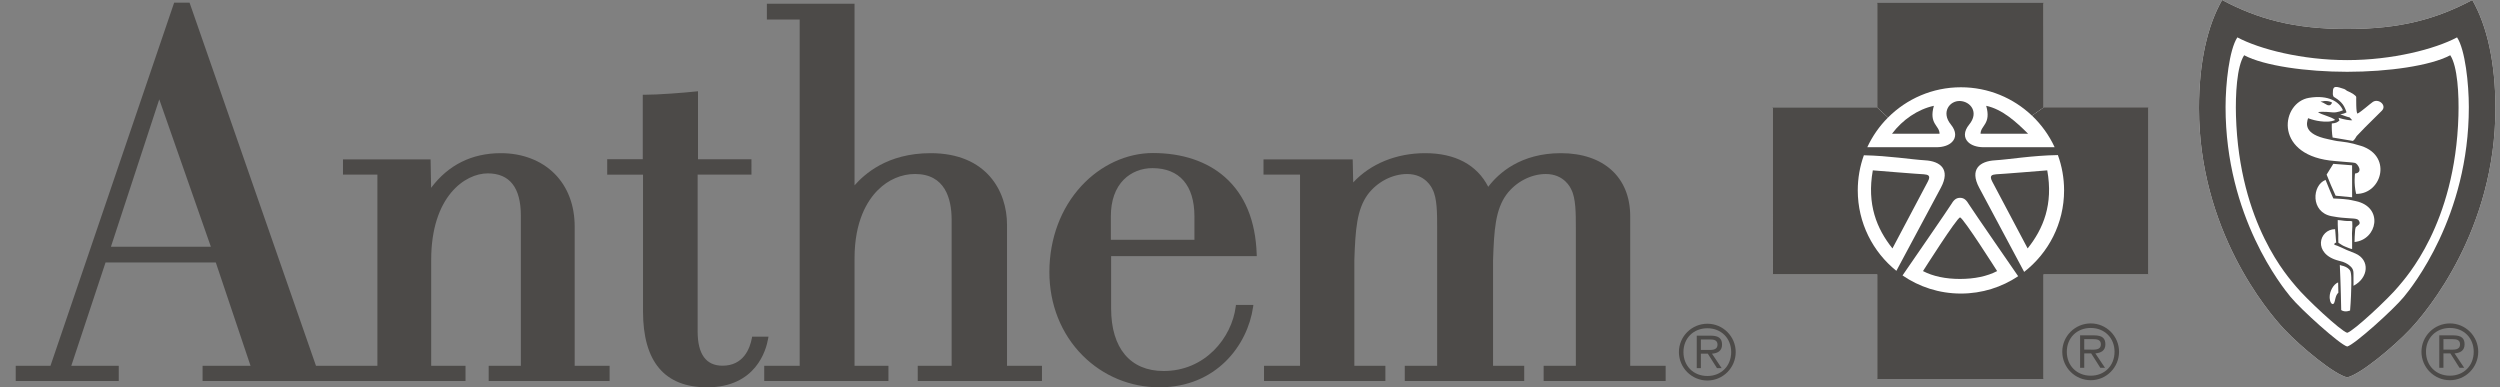 <svg width="142" height="22" viewBox="0 0 142 22" fill="none" xmlns="http://www.w3.org/2000/svg">
<rect x="0" y="0" width="142" height="22" fill="#808080" stroke="none"/>
<path fill-rule="evenodd" clip-rule="evenodd" d="M133.321 21.435C132.59 21.277 130.695 19.709 129.74 18.695C128.784 17.681 124.903 13.054 124.903 6.147C124.903 3.549 125.381 1.458 126.217 0.001C128.247 1.078 130.292 1.648 133.321 1.648V3.414C130.754 3.414 135.888 3.414 133.321 3.414V1.648C136.351 1.647 138.396 1.077 140.426 0C141.261 1.458 141.74 3.549 141.74 6.147C141.74 13.054 137.858 17.681 136.903 18.695C135.949 19.709 134.052 21.277 133.321 21.435Z" fill="white"/>
<path fill-rule="evenodd" clip-rule="evenodd" d="M122.011 6.13H116.069V0.188H106.626V6.13H100.685V15.573H106.626V21.514H116.069V15.573H122.011V6.13Z" fill="white"/>
<path fill-rule="evenodd" clip-rule="evenodd" d="M67.844 13.621H63.097C63.097 13.298 63.097 12.28 63.097 12.28C63.096 11.4 63.35 10.681 63.831 10.201C64.254 9.779 64.835 9.548 65.467 9.55C66.996 9.555 67.84 10.527 67.844 12.286C67.844 12.286 67.844 13.299 67.844 13.621ZM69.578 10.063C68.564 9.166 67.15 8.692 65.487 8.692C64.005 8.692 62.527 9.371 61.43 10.555C60.258 11.82 59.61 13.553 59.605 15.434C59.6 17.28 60.272 18.97 61.495 20.194C62.662 21.362 64.215 22.003 65.869 22C69.066 21.994 70.861 19.629 71.176 17.434L71.192 17.32H70.202L70.191 17.407C69.965 19.188 68.45 21.078 66.088 21.073C64.201 21.07 63.116 19.779 63.112 17.532C63.112 17.532 63.112 15.076 63.112 14.55H71.385L71.381 14.447C71.319 12.542 70.713 11.066 69.578 10.063Z" fill="#4C4A48"/>
<path fill-rule="evenodd" clip-rule="evenodd" d="M43.65 19.123H42.721L42.706 19.205C42.596 19.792 42.233 20.775 41.033 20.772C40.104 20.77 39.631 20.12 39.626 18.84C39.626 18.84 39.626 10.901 39.626 9.919H42.684L42.683 9.819L42.682 9.144V9.045H39.646V5.182L39.536 5.194C38.819 5.272 37.365 5.383 36.609 5.382H36.509V9.043H34.489V9.922H36.523V17.687C36.525 20.548 37.751 21.999 40.164 22C42.934 22 43.517 19.888 43.629 19.24L43.65 19.123Z" fill="#4C4A48"/>
<path fill-rule="evenodd" clip-rule="evenodd" d="M9.046 5.644L11.977 14.014H6.301L9.046 5.644ZM32.642 20.777V12.881C32.643 11.658 32.247 10.615 31.497 9.864C30.745 9.113 29.664 8.699 28.452 8.7C26.794 8.701 25.465 9.368 24.487 10.668L24.459 9.15L24.457 9.052H19.481V9.917H21.436V20.778H17.948L10.79 0.218L10.767 0.151H9.892L2.866 20.779H0.893V21.642H6.745V20.779H4.049L5.995 14.908H12.257L14.231 20.779H11.506V21.642H26.442V20.777H24.492V14.749C24.497 11.153 26.416 9.848 27.704 9.848C28.951 9.849 29.584 10.657 29.585 12.25C29.585 12.25 29.585 19.82 29.585 20.777H27.757V21.642H34.626V20.777H32.642Z" fill="#4C4A48"/>
<path fill-rule="evenodd" clip-rule="evenodd" d="M57.199 20.778V12.755C57.197 10.884 56.059 8.699 52.858 8.7C50.378 8.702 49.091 9.906 48.538 10.527V0.212H43.558V1.108H45.422V20.778H43.408V21.642H50.463V20.778H48.538V14.672C48.539 12.561 49.26 11.397 49.865 10.793C50.452 10.206 51.201 9.883 51.974 9.883C53.684 9.884 54.048 11.289 54.053 12.469C54.053 12.469 54.053 19.836 54.053 20.778H52.128V21.642H59.184V20.778H57.199Z" fill="#4C4A48"/>
<path fill-rule="evenodd" clip-rule="evenodd" d="M94.509 20.777H92.596V12.272C92.592 10.067 91.082 8.699 88.656 8.7C86.363 8.702 85.114 9.843 84.532 10.61C83.892 9.362 82.658 8.699 80.943 8.7C79.306 8.701 77.839 9.308 76.862 10.362L76.835 9.15L76.832 9.053H71.767V9.917H73.841V20.777H71.796V21.642H78.69V20.777H76.927V14.776C76.986 13.031 77.067 11.908 77.689 11.046C78.228 10.33 79.084 9.884 79.926 9.884C80.964 9.884 81.329 10.667 81.368 10.757C81.63 11.253 81.63 12.112 81.63 12.942V20.777H79.791V21.642H86.575V20.777H84.806V14.776C84.863 13.032 84.944 11.908 85.569 11.046C86.106 10.33 86.963 9.884 87.803 9.884C88.842 9.884 89.207 10.667 89.245 10.757C89.508 11.253 89.508 12.112 89.508 12.942V20.777H87.679V21.642H94.609V20.777H94.509Z" fill="#4C4A48"/>
<path fill-rule="evenodd" clip-rule="evenodd" d="M96.936 19.876C97.194 19.876 97.554 19.919 97.554 19.571C97.554 19.314 97.339 19.28 97.116 19.28H96.61V19.876H96.936ZM96.61 20.91H96.375V19.065H97.168C97.648 19.065 97.812 19.245 97.812 19.576C97.812 19.932 97.562 20.065 97.241 20.09L97.79 20.91H97.524L97.004 20.09H96.61V20.91ZM98.331 19.996C98.331 19.211 97.764 18.645 96.98 18.645C96.19 18.645 95.62 19.211 95.62 19.996C95.62 20.79 96.19 21.356 96.98 21.356C97.764 21.356 98.331 20.79 98.331 19.996ZM95.362 19.996C95.362 19.112 96.087 18.388 96.98 18.388C97.867 18.388 98.588 19.112 98.588 19.996C98.588 20.888 97.867 21.613 96.98 21.613C96.087 21.613 95.362 20.888 95.362 19.996Z" fill="#4C4A48"/>
<path fill-rule="evenodd" clip-rule="evenodd" d="M118.711 19.859C118.969 19.859 119.329 19.902 119.329 19.554C119.329 19.297 119.114 19.263 118.891 19.263H118.385V19.859H118.711ZM118.385 20.892H118.149V19.048H118.943C119.423 19.048 119.586 19.228 119.586 19.558C119.586 19.915 119.337 20.047 119.016 20.073L119.565 20.892H119.299L118.779 20.073H118.385V20.892ZM120.106 19.979C120.106 19.194 119.539 18.628 118.754 18.628C117.965 18.628 117.395 19.194 117.395 19.979C117.395 20.773 117.965 21.339 118.754 21.339C119.539 21.339 120.106 20.773 120.106 19.979ZM117.137 19.979C117.137 19.095 117.862 18.37 118.754 18.37C119.642 18.37 120.362 19.095 120.362 19.979C120.362 20.871 119.642 21.596 118.754 21.596C117.862 21.596 117.137 20.871 117.137 19.979Z" fill="#4C4A48"/>
<path fill-rule="evenodd" clip-rule="evenodd" d="M115.414 6.567C114.363 5.57 112.943 4.957 111.379 4.957C109.762 4.957 108.297 5.615 107.238 6.677L106.623 6.106V0.164H116.076L116.078 6.106L115.414 6.567Z" fill="#4C4A48"/>
<path fill-rule="evenodd" clip-rule="evenodd" d="M112.496 7.596C112.496 7.124 113.114 7.05 112.816 6.01C113.733 6.208 114.514 6.916 115.195 7.596H112.496Z" fill="#4C4A48"/>
<path fill-rule="evenodd" clip-rule="evenodd" d="M110.167 7.595H107.467C108.062 6.802 108.929 6.208 109.844 6.01C109.547 7.05 110.167 7.124 110.167 7.595Z" fill="#4C4A48"/>
<path fill-rule="evenodd" clip-rule="evenodd" d="M116.284 9.676C116.632 11.608 116.061 12.995 115.17 14.11C115.17 14.11 113.361 10.692 113.163 10.32C112.966 9.949 113.163 9.924 113.385 9.899C113.56 9.899 116.284 9.676 116.284 9.676Z" fill="#4C4A48"/>
<path fill-rule="evenodd" clip-rule="evenodd" d="M106.376 9.676C106.376 9.676 109.101 9.899 109.275 9.899C109.497 9.924 109.696 9.949 109.497 10.32C109.3 10.692 107.491 14.11 107.491 14.11C106.599 12.995 106.03 11.608 106.376 9.676Z" fill="#4C4A48"/>
<path fill-rule="evenodd" clip-rule="evenodd" d="M113.437 15.398C112.868 15.695 112.148 15.843 111.331 15.844C110.514 15.844 109.795 15.695 109.226 15.398C109.226 15.398 111.158 12.351 111.331 12.351C111.504 12.351 113.437 15.398 113.437 15.398Z" fill="#4C4A48"/>
<path fill-rule="evenodd" clip-rule="evenodd" d="M114.632 15.689C114.632 15.689 112 11.88 111.85 11.631C111.702 11.385 111.578 11.236 111.331 11.236C111.083 11.236 110.959 11.385 110.811 11.631C110.679 11.851 108.559 14.929 108.064 15.645C109.008 16.294 110.15 16.674 111.381 16.674L106.623 21.526V15.583L107.714 15.384C108.09 14.678 109.729 11.625 110.24 10.666C110.811 9.601 110.191 9.155 109.349 9.106C108.567 9.06 107.294 8.849 105.868 8.819C105.643 9.44 105.521 10.116 105.521 10.815C105.521 12.662 106.378 14.31 107.714 15.384L106.623 15.583H100.68L100.679 6.106H106.623L107.238 6.676C106.754 7.161 106.355 7.73 106.063 8.36L109.993 8.362C110.383 8.362 110.698 8.249 110.879 8.062C111.114 7.823 111.131 7.465 110.811 7.074C110.24 6.381 110.735 5.712 111.331 5.737C111.925 5.762 112.42 6.381 111.85 7.074C111.53 7.465 111.547 7.823 111.781 8.062C111.964 8.249 112.277 8.362 112.668 8.362L116.703 8.361C116.39 7.683 115.95 7.075 115.414 6.566L116.078 6.105H122.019V15.583H116.078L114.972 15.444C116.351 14.371 117.24 12.697 117.24 10.815C117.24 10.11 117.116 9.435 116.888 8.808C115.422 8.831 114.111 9.059 113.312 9.106C112.47 9.155 111.85 9.601 112.42 10.666C112.991 11.731 114.898 15.295 114.972 15.444L116.078 15.583V21.526H106.623L111.381 16.674C112.583 16.674 113.701 16.311 114.632 15.689Z" fill="#4C4A48"/>
<path fill-rule="evenodd" clip-rule="evenodd" d="M139.113 19.859C139.371 19.859 139.73 19.902 139.73 19.554C139.73 19.297 139.516 19.263 139.293 19.263H138.787V19.859H139.113ZM138.787 20.892H138.551V19.048H139.345C139.825 19.048 139.988 19.228 139.988 19.558C139.988 19.915 139.739 20.047 139.418 20.073L139.967 20.892H139.7L139.181 20.073H138.787V20.892ZM140.507 19.979C140.507 19.194 139.941 18.628 139.156 18.628C138.367 18.628 137.796 19.194 137.796 19.979C137.796 20.773 138.367 21.339 139.156 21.339C139.941 21.339 140.507 20.773 140.507 19.979ZM137.539 19.979C137.539 19.095 138.264 18.37 139.156 18.37C140.044 18.37 140.764 19.095 140.764 19.979C140.764 20.871 140.044 21.596 139.156 21.596C138.264 21.596 137.539 20.871 137.539 19.979Z" fill="#4C4A48"/>
<path fill-rule="evenodd" clip-rule="evenodd" d="M133.321 21.435C132.59 21.277 130.695 19.709 129.74 18.695C128.784 17.681 124.903 13.054 124.903 6.147C124.903 3.549 125.381 1.458 126.217 0.001C128.247 1.078 130.292 1.648 133.321 1.648V3.414C130.754 3.414 128.34 2.791 127.082 2.123C126.62 2.821 126.412 4.754 126.412 6.085C126.412 12.316 129.654 16.316 130.098 16.857C130.695 17.585 132.918 19.586 133.321 19.682C133.725 19.586 135.949 17.585 136.545 16.857C136.989 16.316 140.23 12.316 140.23 6.084C140.23 4.753 140.022 2.82 139.561 2.123C138.303 2.791 135.888 3.414 133.321 3.414V1.648C136.351 1.647 138.396 1.077 140.426 0C141.261 1.458 141.74 3.549 141.74 6.147C141.74 13.054 137.858 17.681 136.903 18.695C135.949 19.709 134.052 21.277 133.321 21.435Z" fill="#4C4A48"/>
<path fill-rule="evenodd" clip-rule="evenodd" d="M132.463 5.825C132.463 5.825 132.413 5.968 132.313 5.98C132.217 5.992 132.154 5.95 132.088 5.908C131.913 5.799 131.803 5.779 131.803 5.779C131.803 5.779 132.157 5.657 132.463 5.825Z" fill="#4C4A48"/>
<path fill-rule="evenodd" clip-rule="evenodd" d="M133.914 6.447C134.112 6.351 134.61 5.902 134.775 5.791C135.104 5.569 135.597 5.99 135.283 6.294C134.458 7.097 134.063 7.51 133.858 7.729C133.846 7.742 133.744 7.948 133.646 8.005L133.675 8.163C133.767 8.186 133.856 8.218 133.94 8.239C135.945 8.73 135.323 11.036 133.827 11.013L133.6 11.205L132.664 11.117L132.4 10.524L132.326 10.792L132.533 11.273C132.867 11.295 132.992 11.286 133.388 11.337C133.458 11.345 133.581 11.374 133.807 11.422C135.411 11.766 135.031 13.616 133.739 13.746C133.742 13.559 133.746 13.36 133.765 13.158L133.593 13.251C133.59 13.474 133.604 13.468 133.6 13.685C133.599 13.797 133.601 14.036 133.6 14.146C133.483 14.129 133.321 14.052 133.202 14.006C133.022 13.938 132.927 13.845 132.821 13.788C132.819 13.755 132.816 13.618 132.813 13.583L132.814 13.333L132.662 13.362C132.665 13.491 132.685 13.606 132.695 13.773C132.465 13.892 132.639 13.917 132.744 13.953C132.858 13.991 133.136 14.131 133.296 14.2C133.423 14.254 133.685 14.354 133.785 14.398C134.626 14.762 134.539 15.784 133.679 16.234L133.551 16.318C133.541 16.972 133.49 17.576 133.485 17.636C133.485 17.636 133.206 17.764 132.981 17.613C132.981 17.522 132.969 17.049 132.959 16.664L132.819 16.626C132.632 16.787 132.654 17.096 132.564 17.232C132.544 17.26 132.51 17.285 132.463 17.262C132.341 17.199 132.325 16.939 132.324 16.875C132.32 16.546 132.538 16.144 132.806 16.04L132.819 16.626L132.959 16.664C132.952 16.27 132.926 15.604 132.902 15.052C133 15.09 133.002 15.079 133.116 15.113C133.295 15.165 133.415 15.273 133.467 15.342C133.581 15.458 133.556 16.051 133.551 16.318L133.679 16.234L133.678 15.514C133.679 15.354 133.62 15.236 133.523 15.144C133.446 15.072 133.385 15.018 133.219 14.933C133.129 14.887 133.06 14.864 132.843 14.809C131.342 14.431 131.711 13.022 132.633 13.016C132.642 13.138 132.66 13.261 132.662 13.362L132.814 13.333L132.795 13.011C132.787 12.913 132.779 12.608 132.783 12.499C132.92 12.505 132.99 12.523 133.155 12.541C133.454 12.575 133.456 12.531 133.607 12.572C133.606 12.618 133.618 12.799 133.614 12.857C133.607 12.975 133.594 13.133 133.593 13.251L133.765 13.158C133.773 13.035 133.773 12.995 133.808 12.906C133.916 12.79 134.133 12.747 133.973 12.516C133.884 12.387 133.557 12.417 133.259 12.384C133.1 12.367 132.945 12.376 132.427 12.278C131.231 12.049 131.318 10.519 132.092 10.218L132.326 10.792L132.4 10.524L132.152 9.917L132.531 9.306L133.599 9.389L133.6 11.205L133.827 11.013C133.684 10.412 133.766 9.856 133.766 9.856C134.264 9.803 133.902 9.279 133.765 9.254C133.571 9.217 133.416 9.218 133.085 9.186C132.871 9.166 132.508 9.14 132.32 9.115C129.124 8.702 129.594 5.815 131.149 5.557C132.278 5.369 132.885 5.801 133.078 6.262C133.078 6.262 132.754 6.414 132.49 6.383C131.972 6.323 131.662 6.363 131.662 6.363C131.834 6.522 132.407 6.613 132.641 6.815C132.379 6.932 132.079 6.923 131.798 6.888C131.559 6.857 131.336 6.803 131.098 6.714C131.009 7.003 130.82 7.619 132.243 7.907C132.439 7.946 132.683 8.016 132.941 8.035C133.214 8.065 133.458 8.108 133.675 8.163L133.646 8.005L132.492 7.81C132.451 7.57 132.437 7.28 132.446 7.014C132.683 6.99 132.74 6.961 132.88 6.847L132.829 6.691C133.176 6.801 133.49 6.844 133.607 6.831L133.458 6.668C133.298 6.64 133.129 6.559 132.927 6.494C133.19 6.454 133.281 6.379 133.281 6.379C133.281 6.379 133.252 6.253 133.146 6.05C132.965 5.706 132.556 5.504 132.556 5.504C132.481 5.381 132.51 5.299 132.508 5.234C132.496 4.828 132.727 4.916 133.152 5.056L133.321 4.078C131.011 4.078 128.601 3.739 127.468 3.138C127.051 3.766 126.969 5.382 127.003 6.578C127.184 12.757 130.015 15.788 130.415 16.274C130.951 16.93 132.959 18.808 133.321 18.903C133.685 18.808 135.692 16.93 136.229 16.274C136.627 15.788 139.46 12.757 139.639 6.578C139.674 5.381 139.591 3.765 139.174 3.138C138.043 3.739 135.631 4.078 133.321 4.078L133.152 5.056C133.235 5.09 133.277 5.146 133.311 5.159C133.584 5.271 133.843 5.438 133.834 5.519C133.834 5.519 133.813 6.497 133.914 6.447Z" fill="#4C4A48"/>
</svg>
